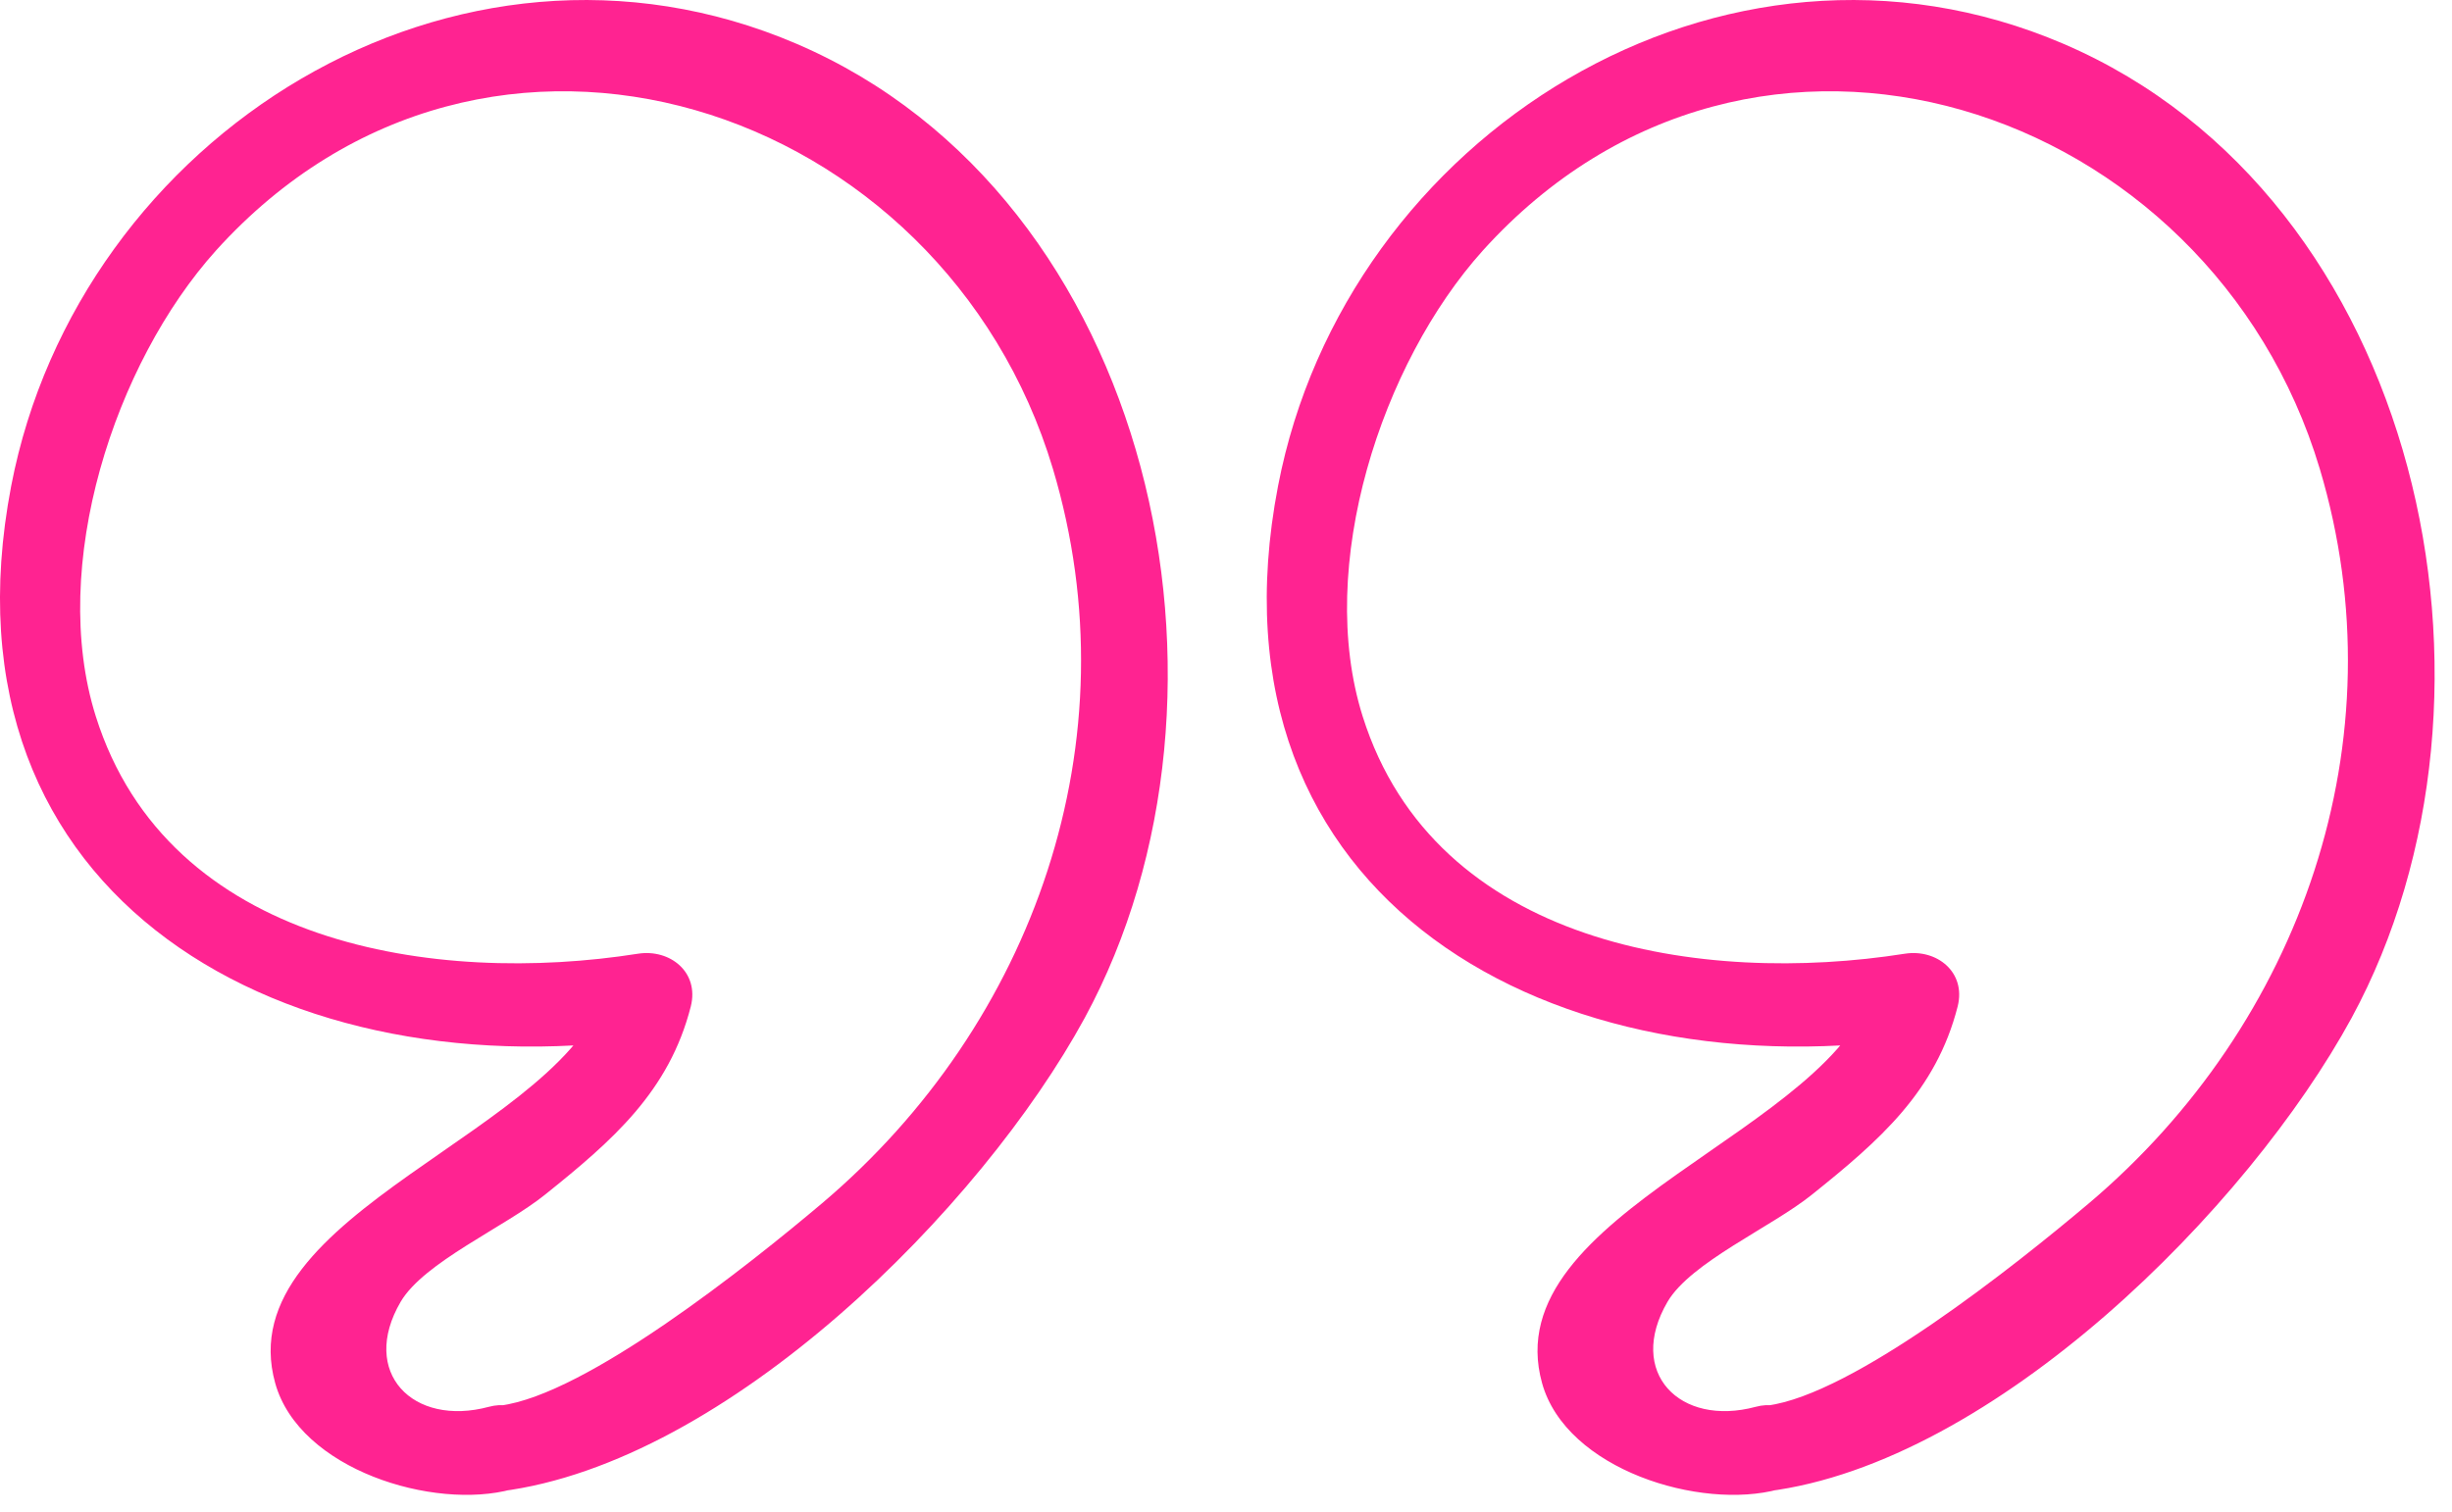 <?xml version="1.0" encoding="UTF-8"?> <svg xmlns="http://www.w3.org/2000/svg" width="60" height="37" viewBox="0 0 60 37" fill="none"><path d="M11.964 34.433C10.104 34.933 8.794 33.593 9.804 31.863C10.374 30.893 12.354 30.033 13.334 29.243C14.994 27.913 16.374 26.713 16.904 24.633C17.114 23.793 16.394 23.223 15.614 23.343C10.664 24.123 4.114 23.153 2.344 17.533C1.184 13.853 2.804 8.893 5.284 6.133C11.924 -1.217 23.084 2.533 25.764 11.473C27.754 18.123 25.304 25.063 20.114 29.453C18.314 30.973 14.344 34.133 12.244 34.403C10.924 34.573 10.904 36.673 12.244 36.503C17.804 35.803 24.014 29.563 26.544 24.913C30.844 16.983 28.234 4.823 19.494 1.073C11.144 -2.507 1.924 3.323 0.274 11.893C-1.676 22.073 7.104 26.803 16.164 25.363C15.734 24.933 15.304 24.503 14.874 24.073C13.964 27.703 5.564 29.653 6.734 33.853C7.324 35.973 10.614 36.973 12.524 36.453C13.834 36.113 13.274 34.083 11.964 34.433Z" fill="#FF2391"></path><path d="M42.964 34.433C41.104 34.933 39.794 33.593 40.804 31.863C41.374 30.893 43.354 30.033 44.334 29.243C45.994 27.913 47.374 26.713 47.904 24.633C48.114 23.793 47.394 23.223 46.614 23.343C41.664 24.123 35.114 23.153 33.344 17.533C32.184 13.853 33.804 8.893 36.284 6.133C42.924 -1.217 54.084 2.533 56.764 11.473C58.754 18.123 56.304 25.063 51.114 29.453C49.314 30.973 45.344 34.133 43.244 34.403C41.924 34.573 41.904 36.673 43.244 36.503C48.804 35.803 55.014 29.563 57.544 24.913C61.844 16.983 59.234 4.823 50.494 1.073C42.144 -2.507 32.924 3.323 31.274 11.893C29.314 22.073 38.094 26.803 47.164 25.363C46.734 24.933 46.304 24.503 45.874 24.073C44.964 27.703 36.564 29.653 37.734 33.853C38.324 35.973 41.614 36.973 43.524 36.453C44.834 36.113 44.274 34.083 42.964 34.433Z" fill="#FF2391"></path></svg> 